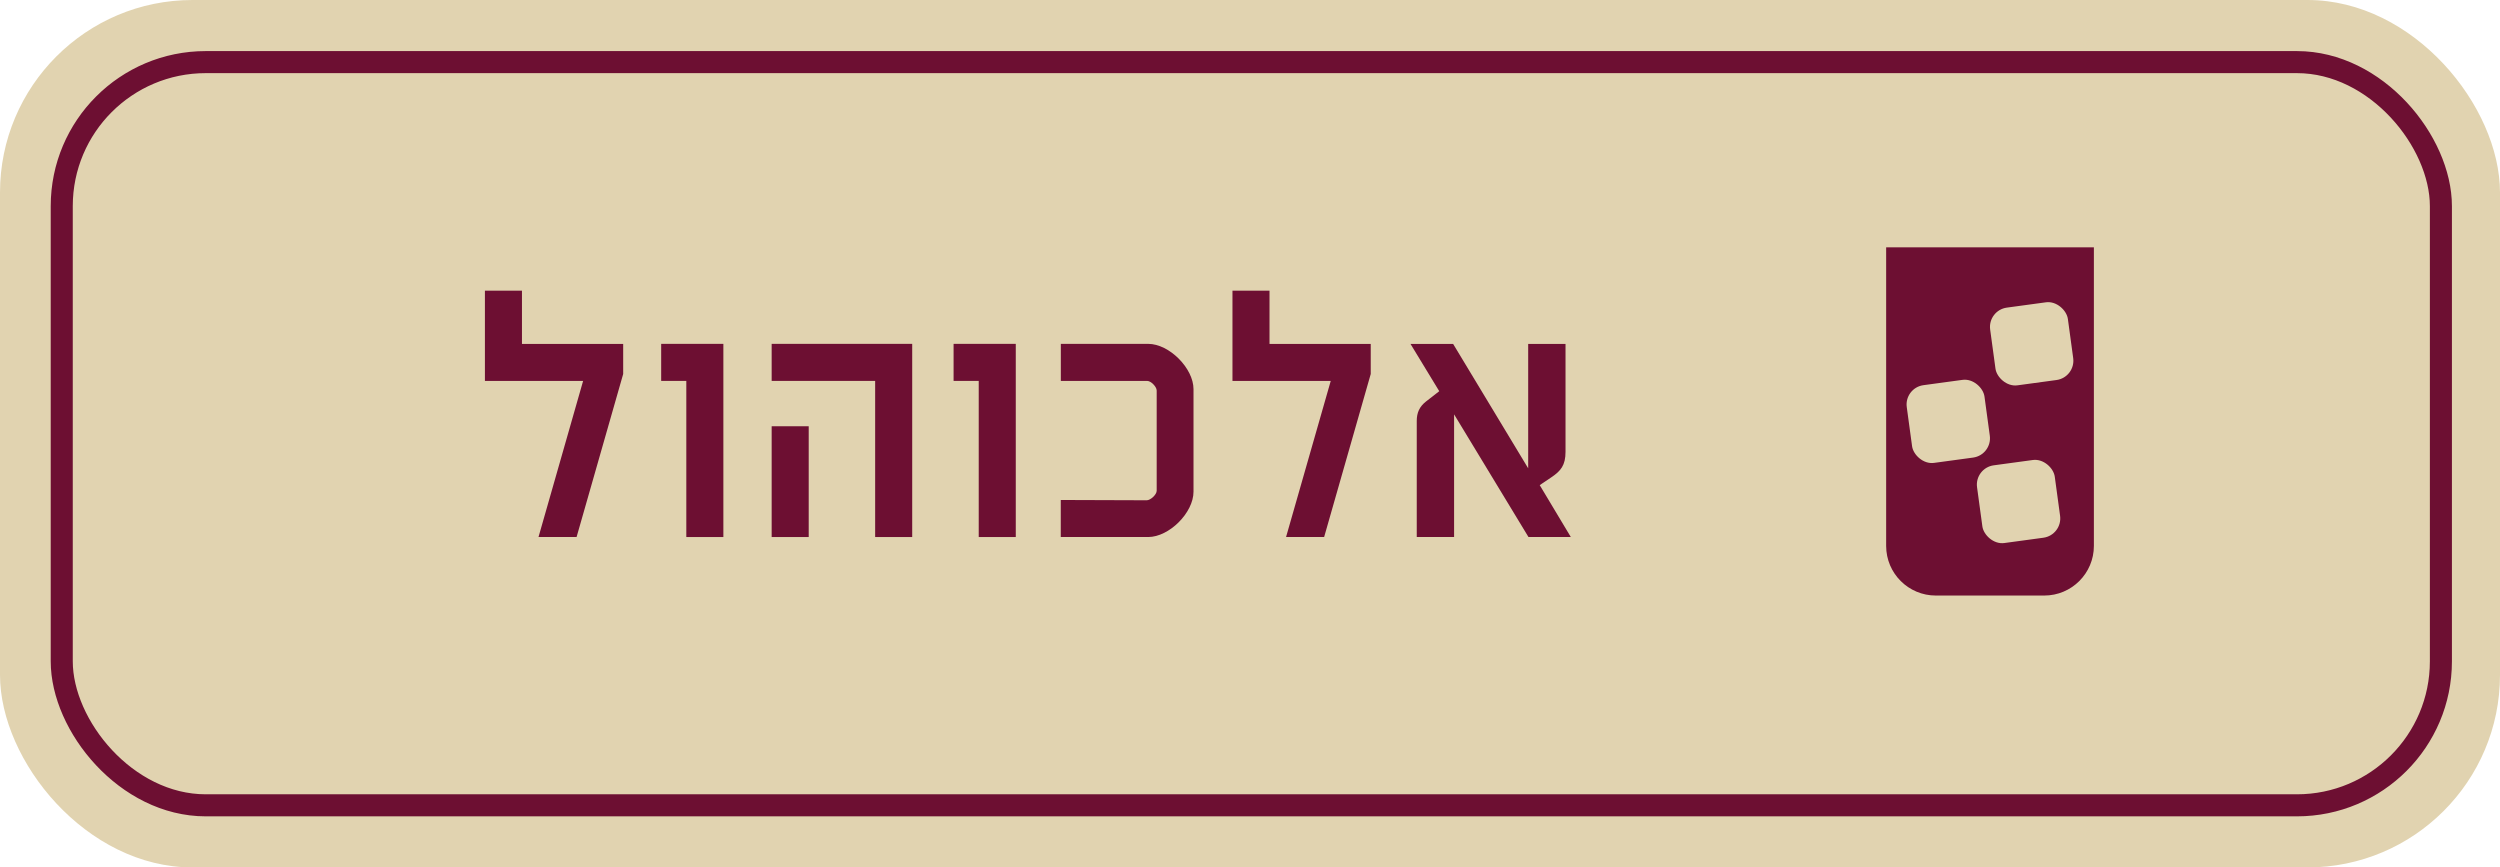 <svg xmlns="http://www.w3.org/2000/svg" id="Layer_2" data-name="Layer 2" viewBox="0 0 340.11 118.01"><defs><style> .cls-1 { fill: #e1d3b0; } .cls-2 { fill: #6d0f32; } .cls-3 { fill: none; stroke: #6d0f32; stroke-miterlimit: 10; stroke-width: 3px; } </style></defs><g id="Layer_2-2" data-name="Layer 2"><g><rect class="cls-1" y="0" width="340.11" height="118.01" rx="26.2" ry="26.2"></rect><rect class="cls-3" x="8.4" y="8.45" width="323.67" height="101.11" rx="19.59" ry="19.59"></rect><g><path class="cls-2" d="M78.43,73.06h-5.17l6.07-21.24h-13.36v-12.28h5.04v7.25h13.77v4.09l-6.34,22.18Z"></path><path class="cls-2" d="M93.37,73.06v-21.24h-3.42v-5.04h8.46v26.28h-5.04Z"></path><path class="cls-2" d="M119.06,73.06v-21.24h-14.08v-5.04h19.12v26.28h-5.04ZM104.98,73.06v-15.07h5.04v15.07h-5.04Z"></path><path class="cls-2" d="M133.15,73.06v-21.24h-3.42v-5.04h8.46v26.28h-5.04Z"></path><path class="cls-2" d="M156.19,73.06h-11.88v-5.04l11.7.04c.5,0,1.35-.76,1.35-1.3v-13.63c0-.5-.76-1.31-1.3-1.31h-11.74v-5.04h11.88c2.88,0,6.17,3.33,6.17,6.16v13.95c0,2.88-3.33,6.17-6.17,6.17Z"></path><path class="cls-2" d="M180.13,73.06h-5.17l6.08-21.24h-13.37v-12.28h5.04v7.25h13.77v4.09l-6.34,22.18Z"></path><path class="cls-2" d="M207.94,73.06l-10.12-16.69v16.69h-5.08v-15.79c0-1.12.36-1.94,1.26-2.65l1.8-1.4-3.91-6.43h5.8l10.21,16.92v-16.92h5.08v14.67c0,1.84-.63,2.61-1.98,3.51l-1.53,1.03,4.23,7.06h-5.76Z"></path></g><path class="cls-2" d="M256.6,33.65h28.26v40.62c0,3.72-3.02,6.75-6.75,6.75h-14.76c-3.72,0-6.75-3.02-6.75-6.75v-40.62h0Z"></path><rect class="cls-1" x="269.28" y="62.91" width="10.67" height="10.67" rx="2.65" ry="2.65" transform="translate(-6.69 37.59) rotate(-7.74)"></rect><rect class="cls-1" x="259.72" y="52" width="10.67" height="10.67" rx="2.65" ry="2.65" transform="translate(-5.31 36.21) rotate(-7.74)"></rect><rect class="cls-1" x="271.06" y="41.45" width="10.67" height="10.67" rx="2.65" ry="2.65" transform="translate(-3.78 37.64) rotate(-7.74)"></rect></g></g></svg>